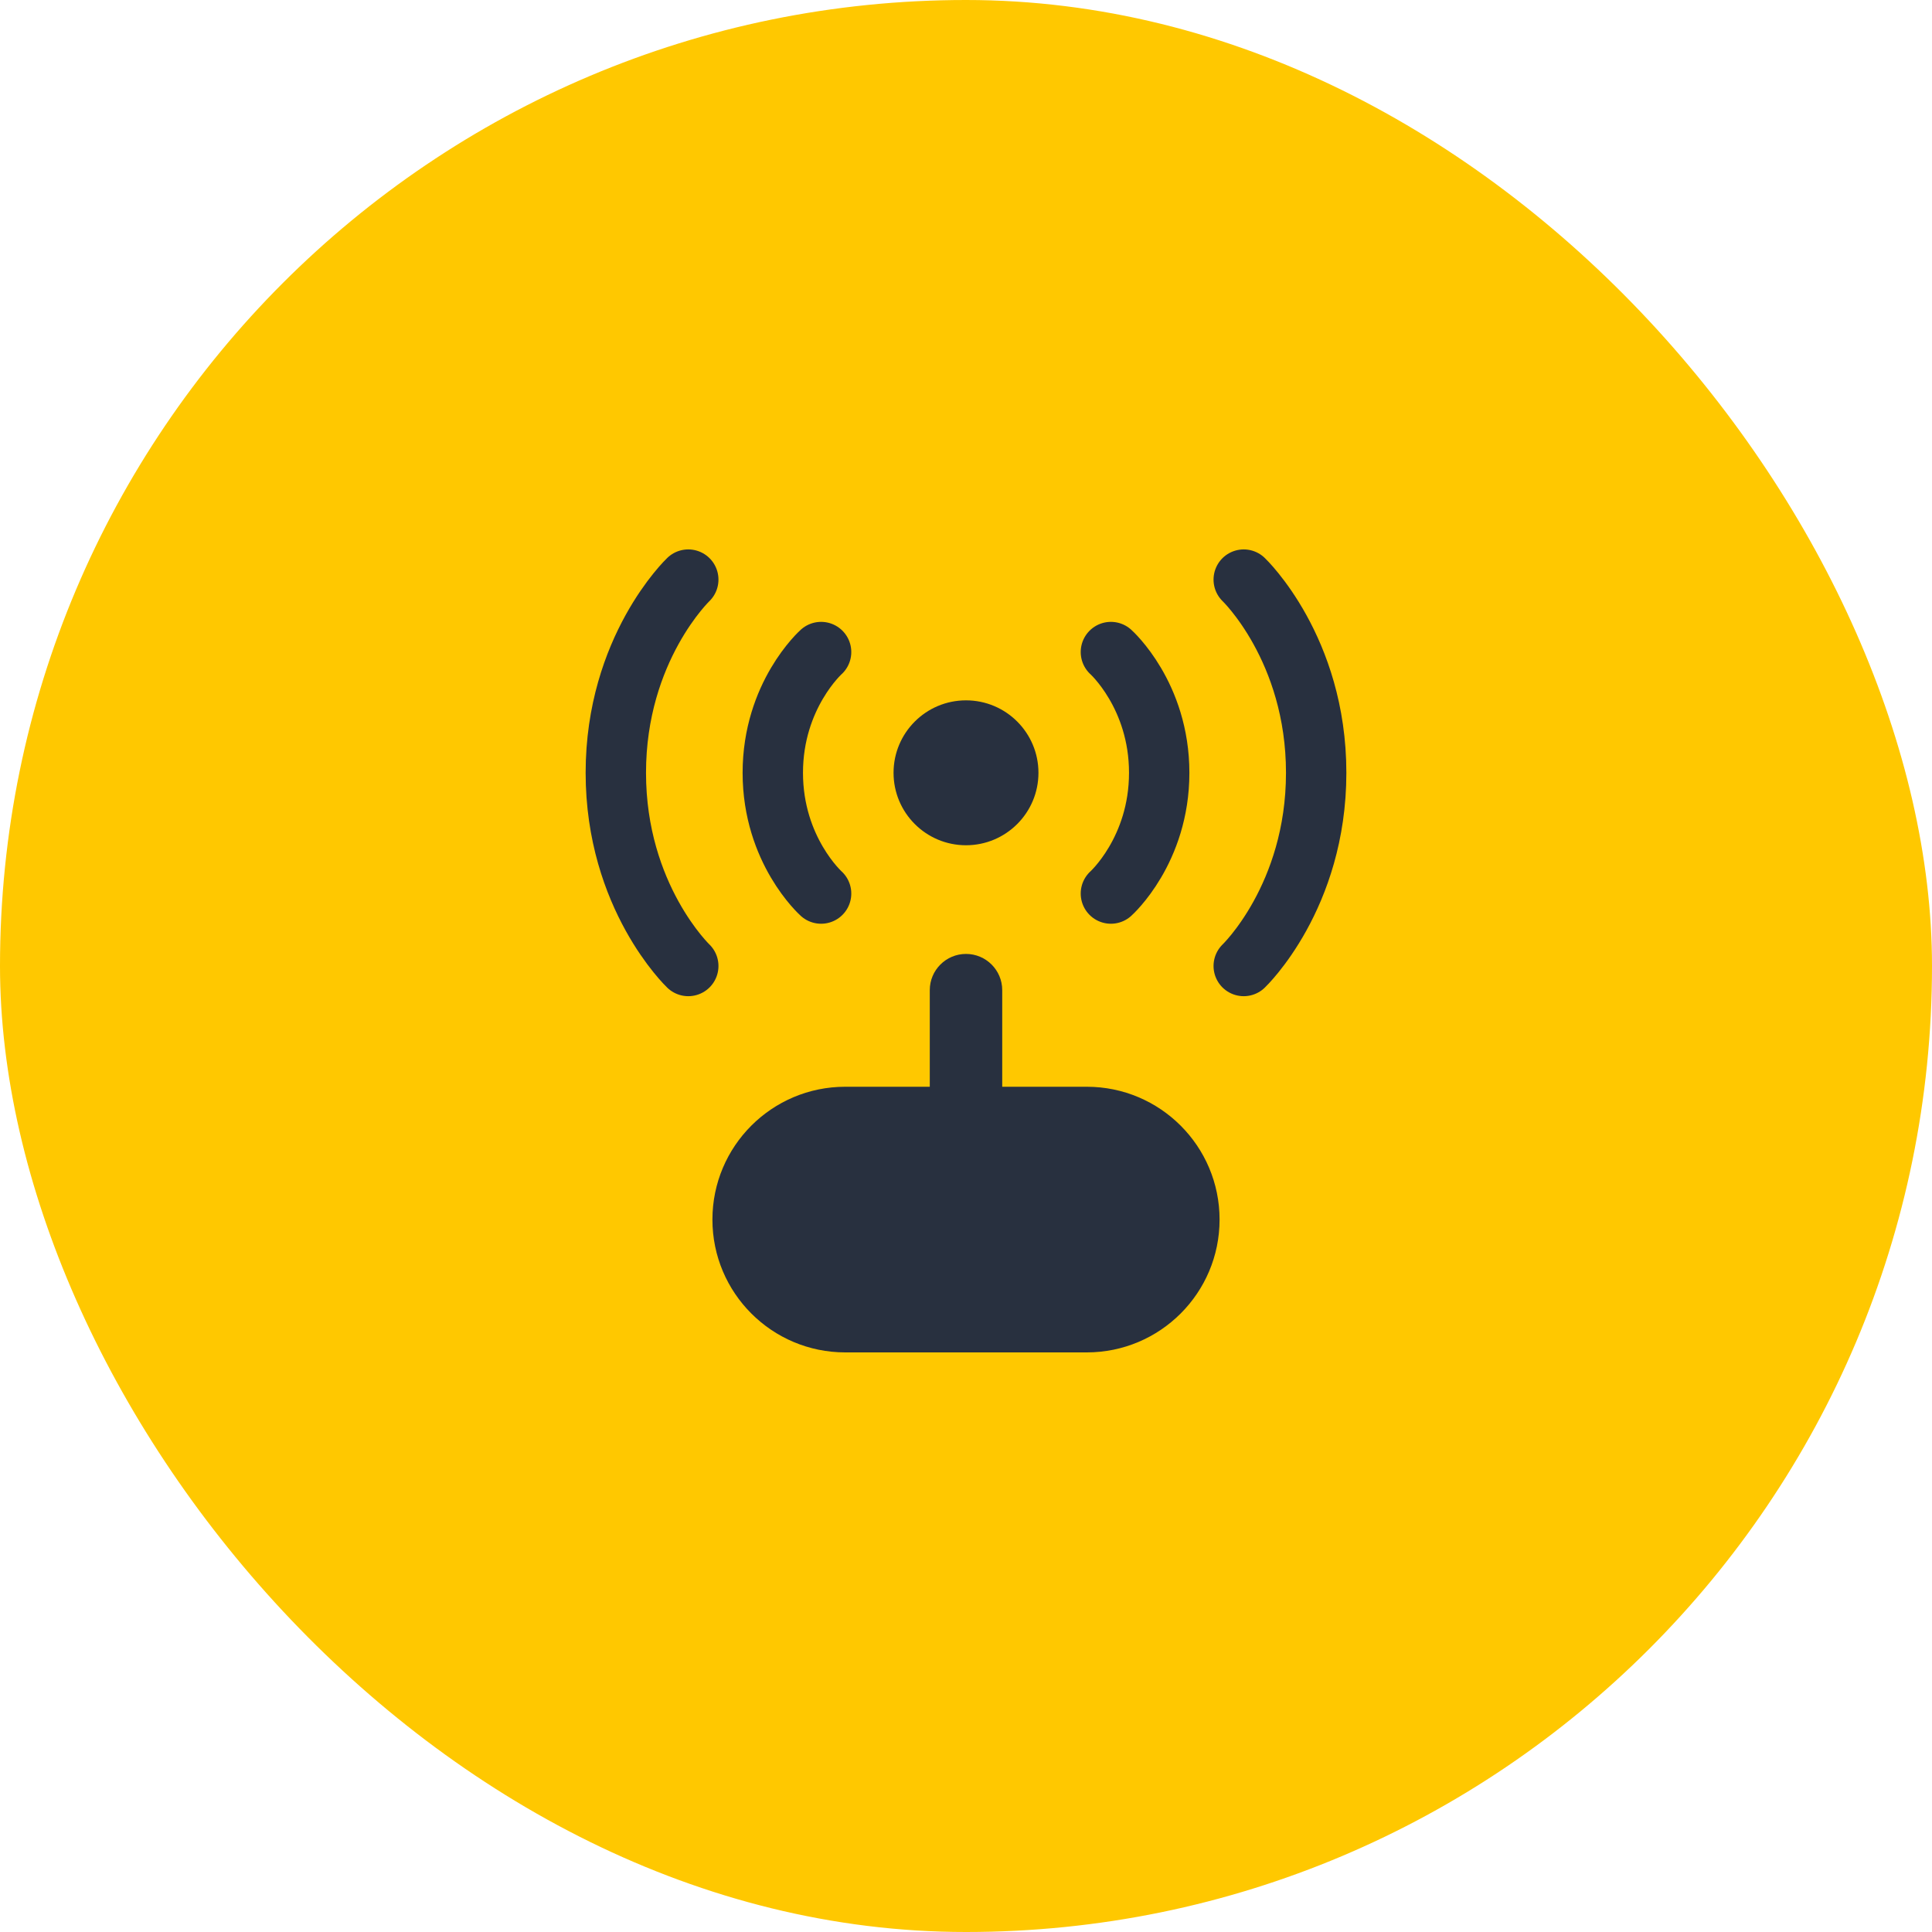 <svg width="80" height="80" viewBox="0 0 80 80" fill="none" xmlns="http://www.w3.org/2000/svg">
<rect width="80" height="80" rx="40" fill="#FFC800"/>
<path d="M38.5 45V41C38.5 40.172 39.172 39.5 40 39.5C40.828 39.5 41.5 40.172 41.5 41V45H45C48.038 45 50.5 47.462 50.5 50.5C50.5 53.538 48.038 56 45 56H35C31.962 56 29.5 53.538 29.5 50.5C29.5 47.462 31.962 45 35 45H38.5Z" fill="#28303F"/>
<path d="M46 27C46 27 48 28.786 48 32C48 35.214 46 37 46 37" stroke="#28303F" stroke-width="2.5" stroke-linecap="round"/>
<path d="M51.5 24C51.5 24 54.5 26.857 54.5 32C54.5 37.143 51.5 40 51.5 40" stroke="#28303F" stroke-width="2.5" stroke-linecap="round"/>
<path d="M34 37C34 37 32 35.214 32 32C32 28.786 34 27 34 27" stroke="#28303F" stroke-width="2.5" stroke-linecap="round"/>
<path d="M28.5 40C28.5 40 25.5 37.143 25.5 32C25.5 26.857 28.5 24 28.5 24" stroke="#28303F" stroke-width="2.5" stroke-linecap="round"/>
<circle cx="40" cy="32" r="3" fill="#28303F"/>
</svg>
